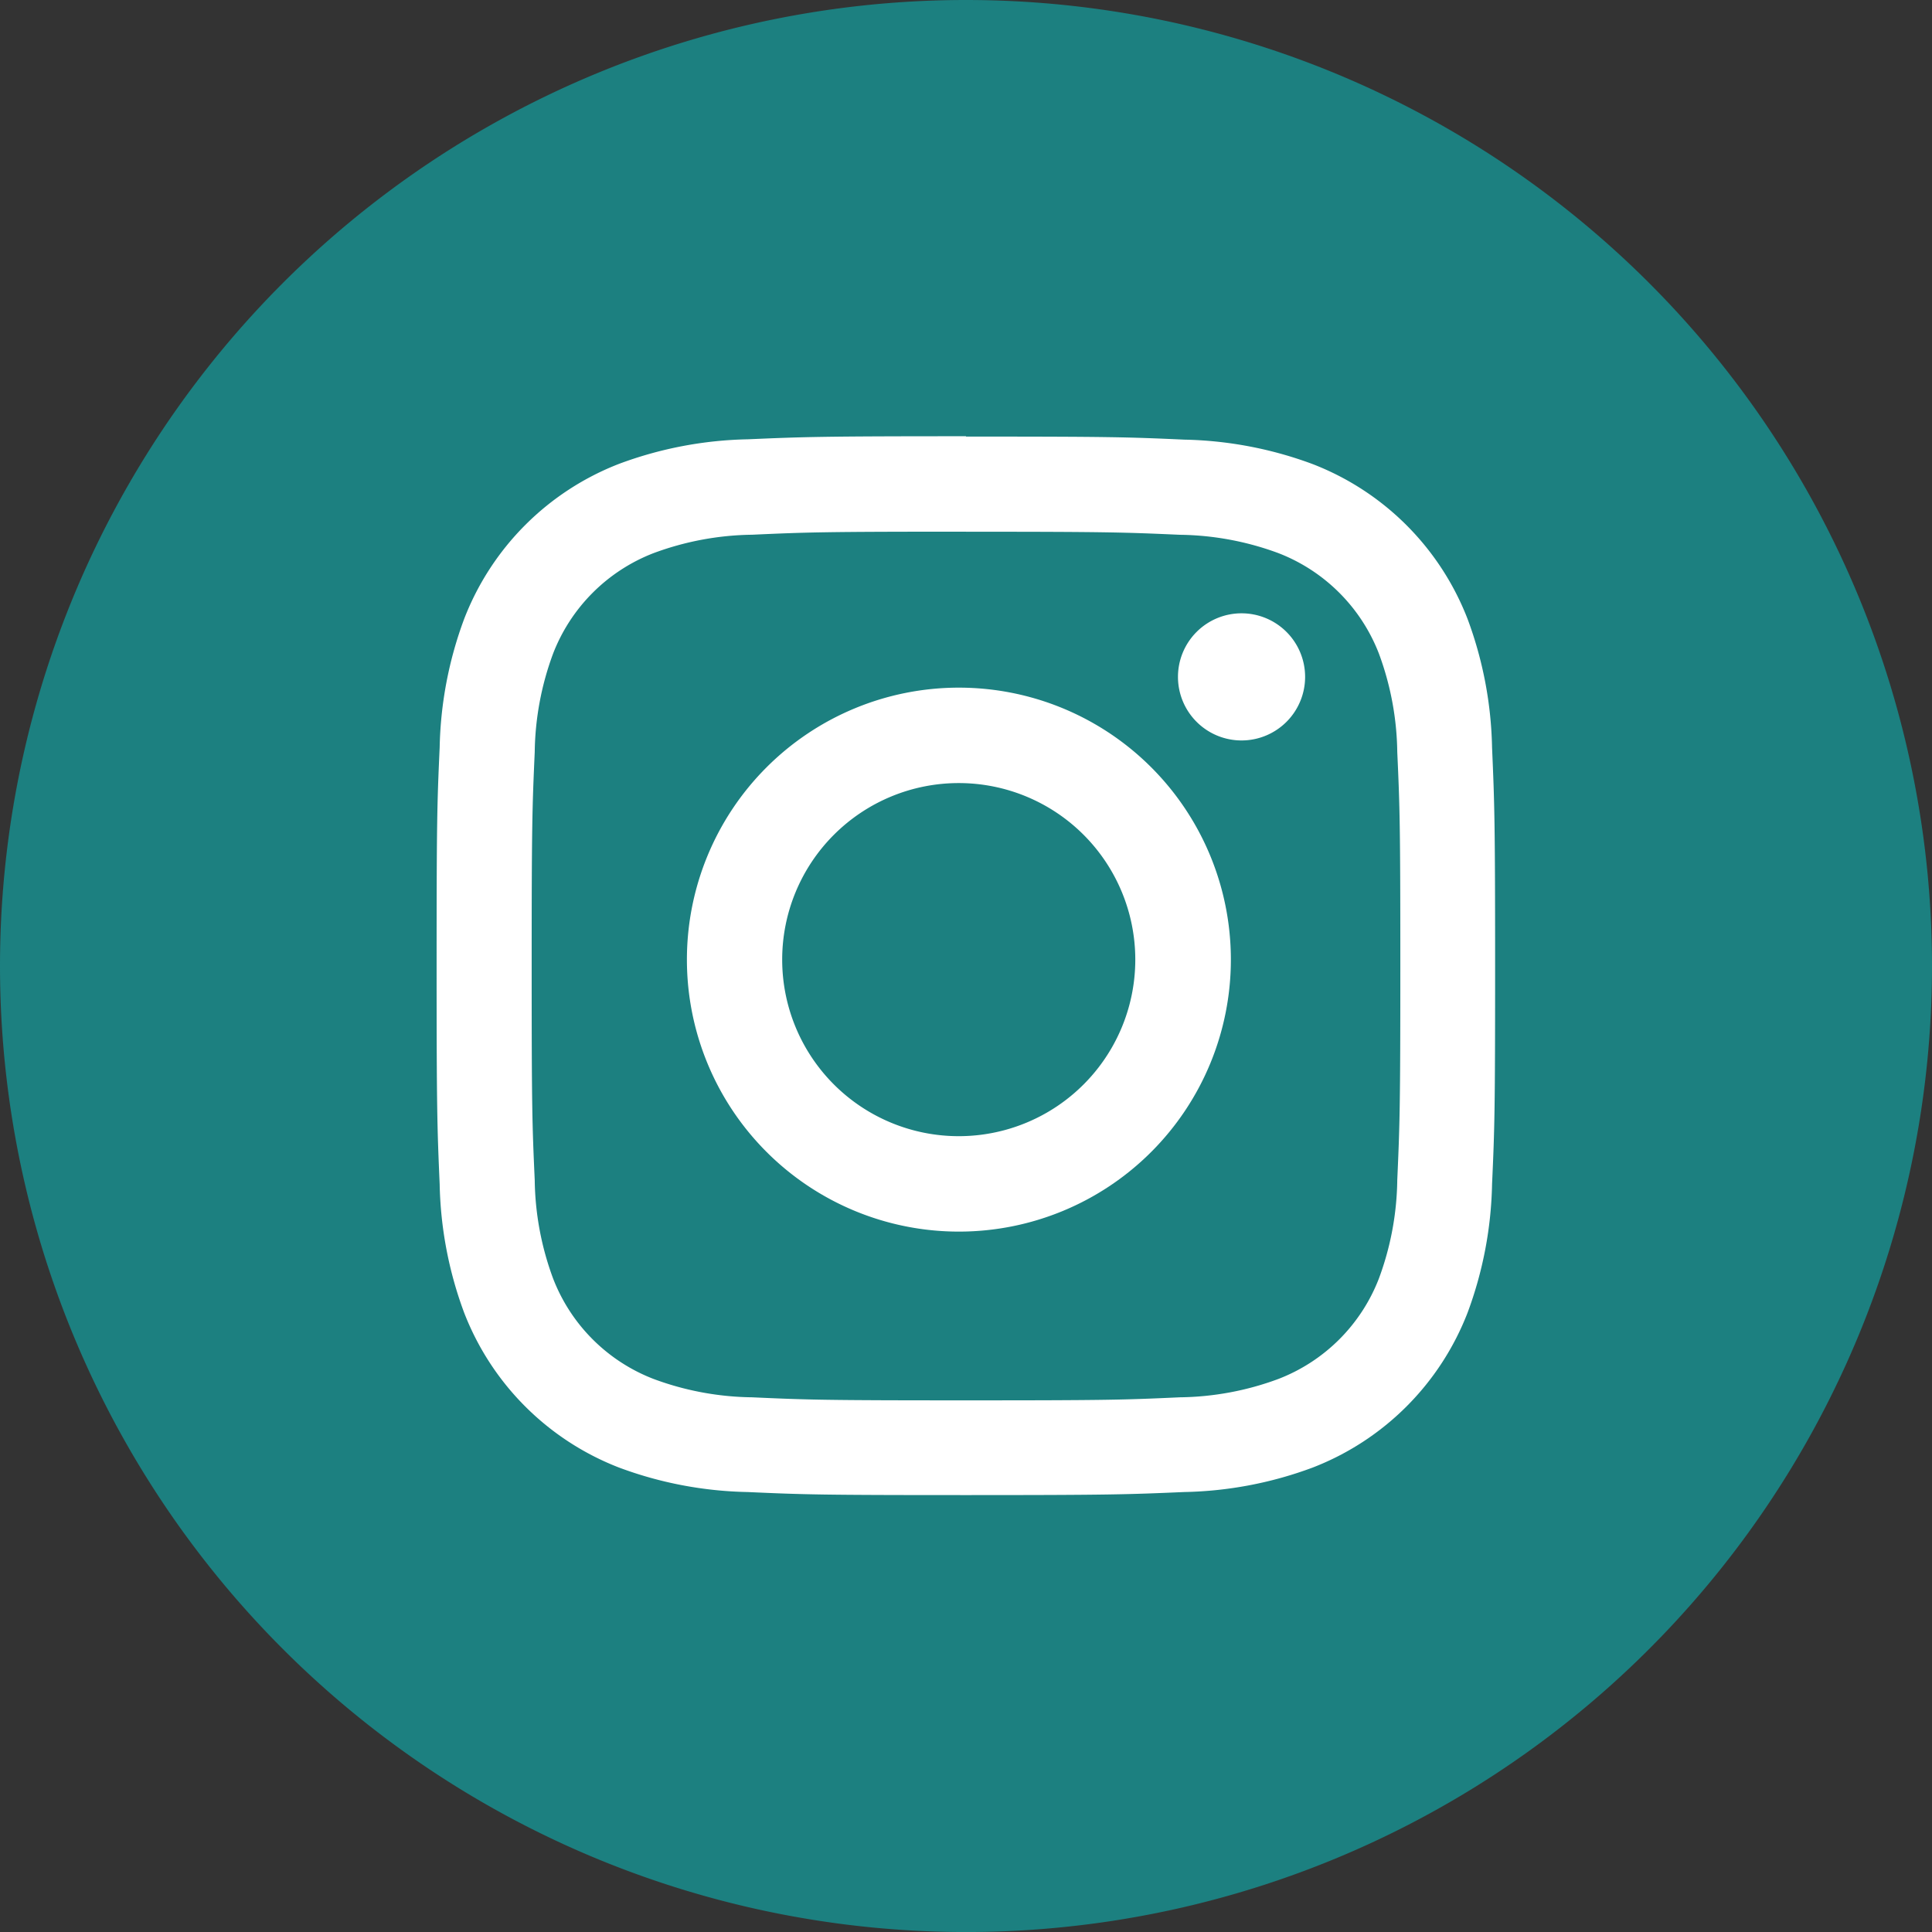 <svg xmlns="http://www.w3.org/2000/svg" width="63.185" height="63.186" viewBox="0 0 63.185 63.186">
  <rect x="0" y="0" width="63.185" height="63.186" fill="#333333" stroke="none"/>
  <g id="INSTAGRAM" transform="translate(-1689.762 -537.791)">
    <path id="Trazado_78" data-name="Trazado 78" d="M0,91.373H0A31.593,31.593,0,0,1,31.592,59.78h0a31.593,31.593,0,0,1,0,63.186h0A31.593,31.593,0,0,1,0,91.373" transform="translate(1689.762 478.011)" fill="#1c8080"/>
    <path id="Trazado_79" data-name="Trazado 79" d="M28.014,73.592c4.625,0,5.173.019,7,.1a9.585,9.585,0,0,1,3.217.6,5.741,5.741,0,0,1,3.287,3.287,9.585,9.585,0,0,1,.6,3.217c.083,1.826.1,2.374.1,7s-.019,5.173-.1,7a9.577,9.577,0,0,1-.6,3.217A5.731,5.731,0,0,1,38.23,101.3a9.55,9.55,0,0,1-3.217.6c-1.826.084-2.373.1-7,.1s-5.173-.017-7-.1a9.55,9.55,0,0,1-3.217-.6,5.731,5.731,0,0,1-3.287-3.287,9.577,9.577,0,0,1-.6-3.217c-.083-1.826-.1-2.373-.1-7s.019-5.173.1-7a9.585,9.585,0,0,1,.6-3.217A5.741,5.741,0,0,1,17.8,74.29a9.585,9.585,0,0,1,3.217-.6c1.826-.083,2.374-.1,7-.1m0-3.121c-4.7,0-5.295.02-7.142.1a12.739,12.739,0,0,0-4.2.8A8.857,8.857,0,0,0,11.6,76.447a12.746,12.746,0,0,0-.8,4.2c-.084,1.849-.1,2.439-.1,7.142s.02,5.295.1,7.142a12.739,12.739,0,0,0,.8,4.2,8.857,8.857,0,0,0,5.067,5.067,12.7,12.7,0,0,0,4.2.8c1.847.084,2.437.1,7.142.1s5.295-.02,7.142-.1a12.7,12.7,0,0,0,4.2-.8,8.857,8.857,0,0,0,5.067-5.067,12.739,12.739,0,0,0,.8-4.2c.084-1.847.1-2.437.1-7.142s-.02-5.294-.1-7.142a12.746,12.746,0,0,0-.8-4.2,8.857,8.857,0,0,0-5.067-5.067,12.739,12.739,0,0,0-4.2-.8c-1.847-.084-2.437-.1-7.142-.1" transform="translate(1693.341 481.589)" fill="#fff"/>
    <path id="Trazado_142" data-name="Trazado 142" d="M25.9,76.786A8.895,8.895,0,1,0,34.8,85.681,8.895,8.895,0,0,0,25.9,76.786m0,14.669a5.774,5.774,0,1,1,5.774-5.774A5.774,5.774,0,0,1,25.9,91.455" transform="translate(1695.217 483.494)" fill="#fff"/>
    <path id="Trazado_143" data-name="Trazado 143" d="M33.2,77.043a2.079,2.079,0,1,1-2.078-2.078A2.079,2.079,0,0,1,33.2,77.043" transform="translate(1699.245 482.884)" fill="#fff"/>
  </g>
</svg>
